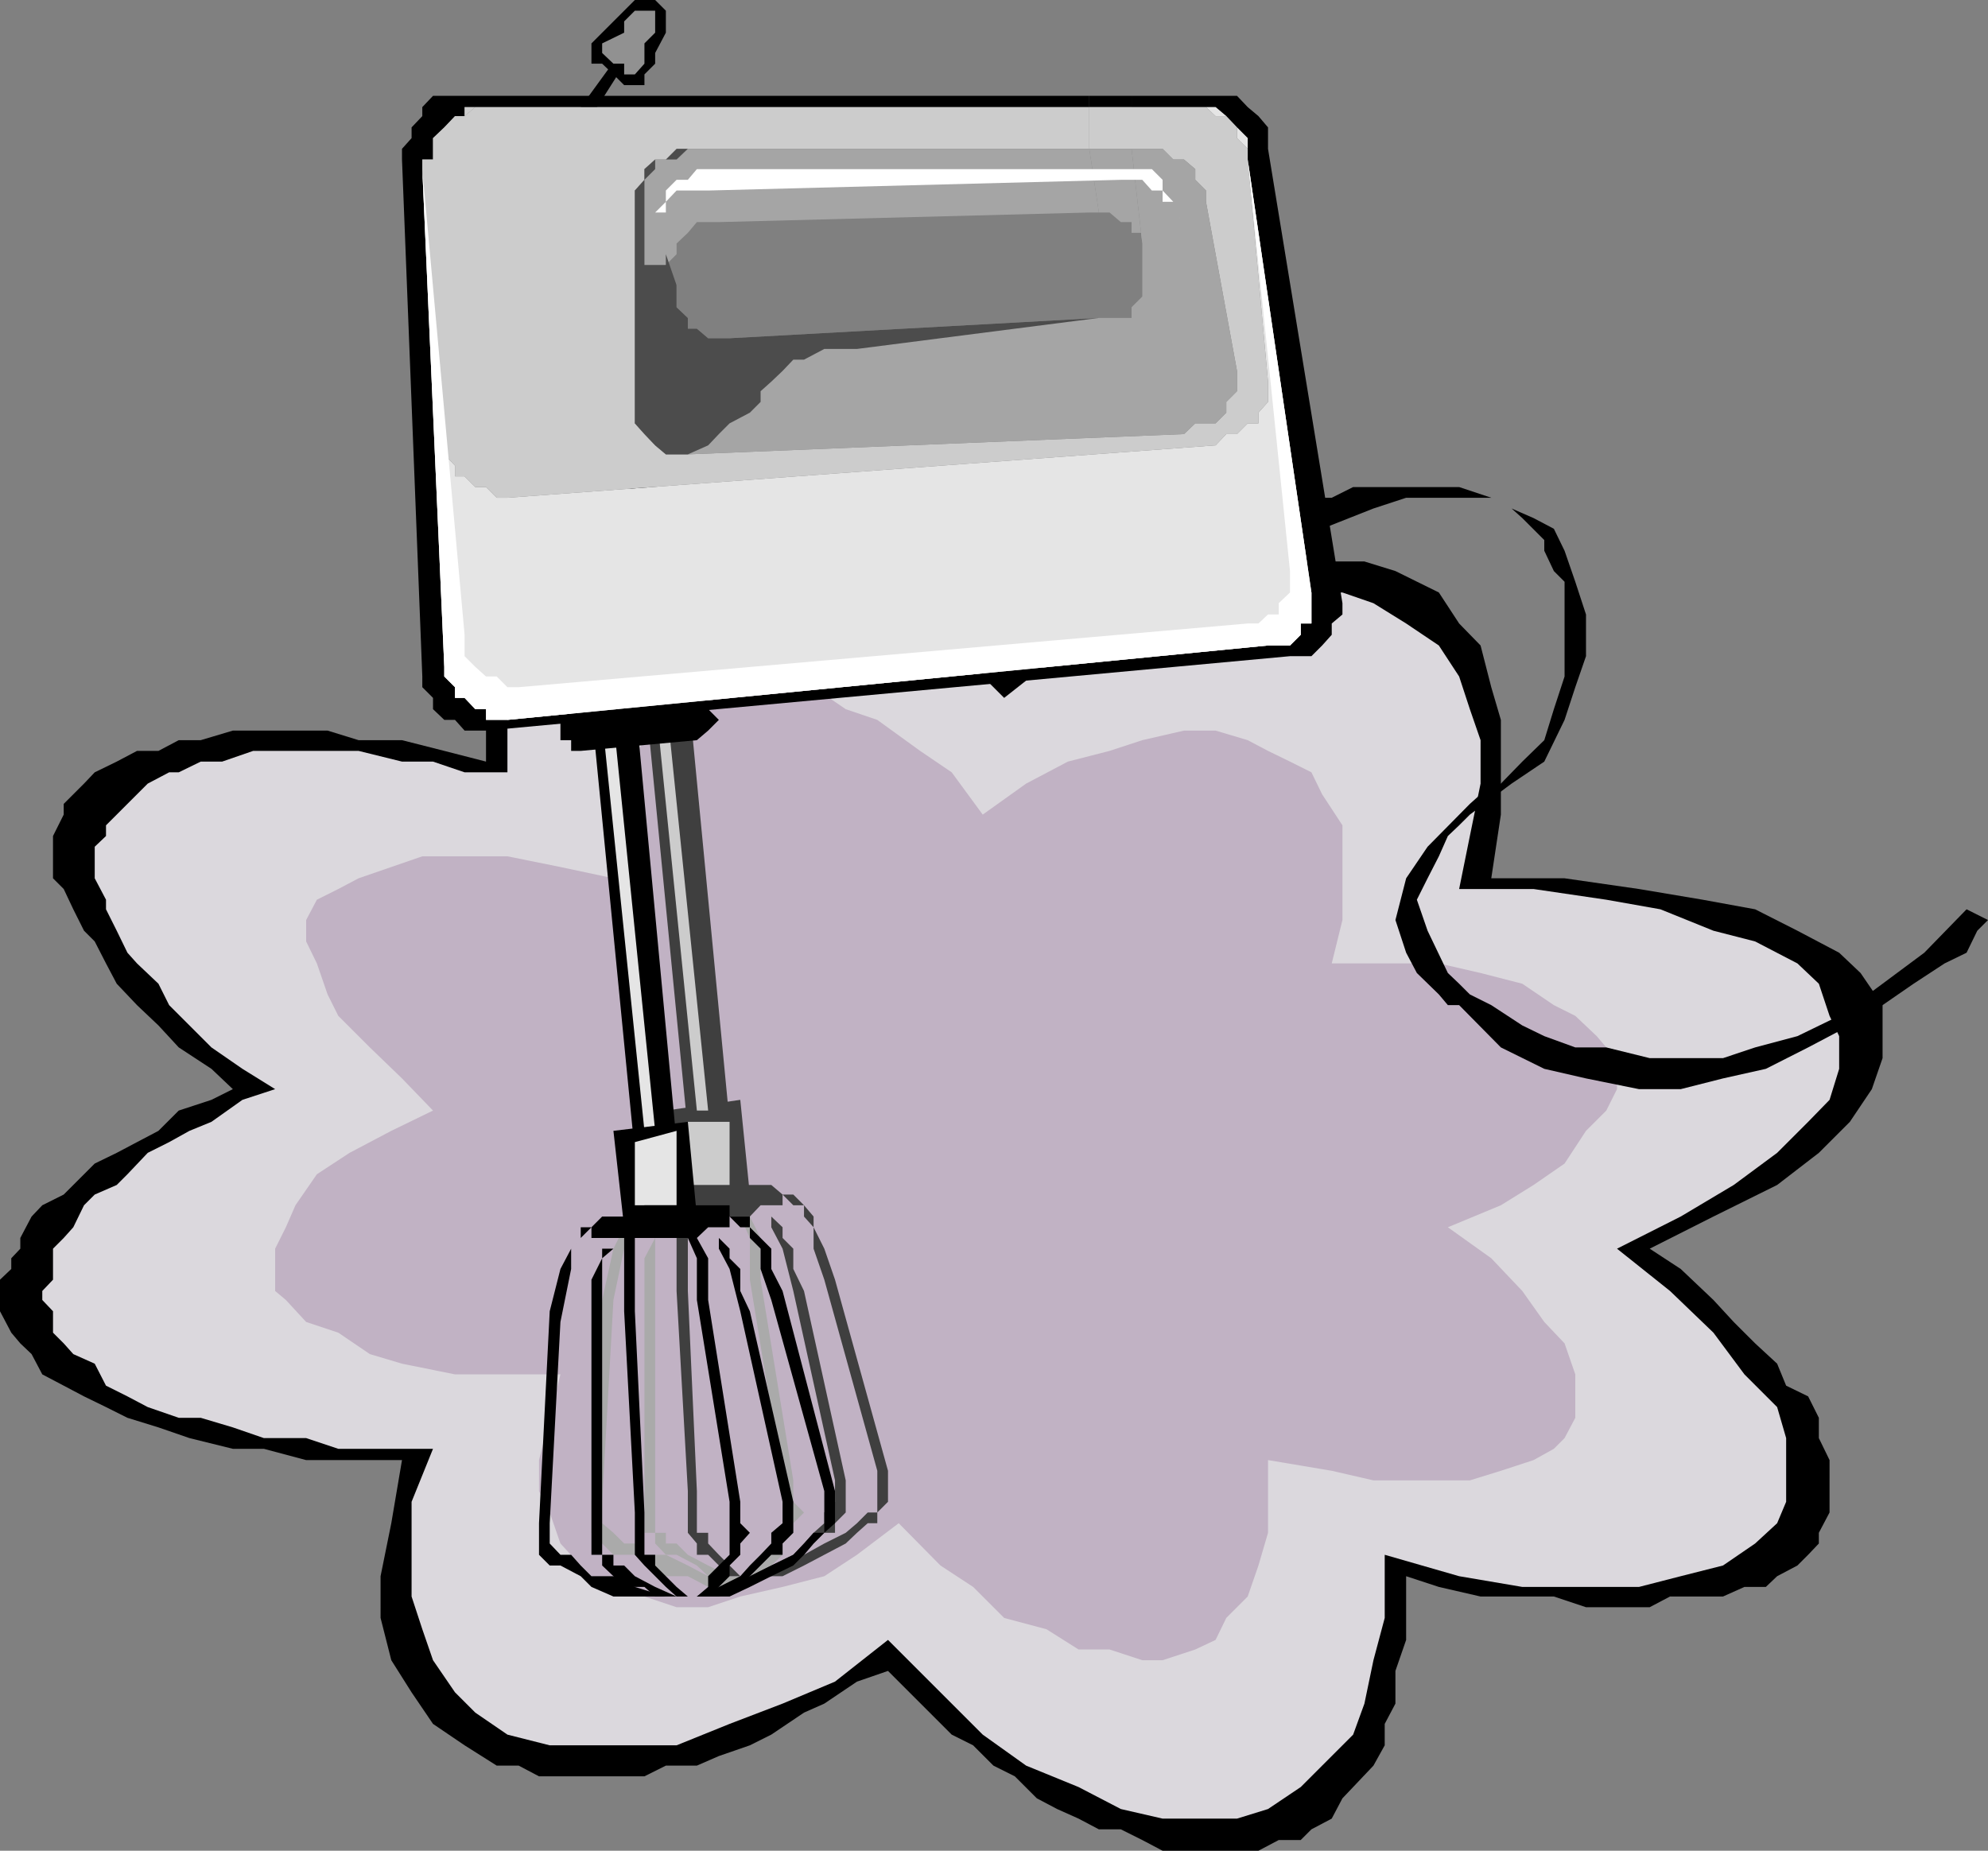 <svg xmlns="http://www.w3.org/2000/svg" width="352.602" height="328.297"><rect width="100%" height="100%" fill="#808080" stroke="none"/><path d="M88.102 313.2H92l3.602 1.898H114.3l3.8-1.899h5.5l3.899-1.699 5.5-1.902 3.8-1.899 5.802-3.902 3.601-1.598 5.797-3.902 5.5-1.899 3.8 3.801 3.602 3.598 3.899 3.902 3.8 1.899 3.602 3.601 3.797 1.899 3.902 3.902 3.598 1.898 3.8 1.7 3.602 1.902h3.899l3.8 1.898 3.602 1.899h17l3.598-1.899h3.902l1.899-1.898 3.601-1.902 1.899-3.598 1.898-2 3.602-3.8 2-3.602v-3.801l1.898-3.598v-5.8l1.902-5.5v-11.301l5.801 1.902 7.399 1.7h13l5.699 1.898h11.3l3.602-1.899h9.399l3.8-1.699h3.801l2-1.902 3.598-1.899 1.902-1.902 1.899-2v-1.899l1.898-3.601V259l-1.898-3.902V251.5l-1.899-3.8-3.902-1.903-1.598-3.899-3.902-3.601-3.801-3.797-3.598-3.902-5.8-5.5-5.5-3.598 11.3-5.703 11.301-5.598 7.399-5.699 5.5-5.5 3.898-5.8 1.902-5.5v-9.403l-3.902-5.7-3.797-3.597-7.402-3.902-7.5-3.801-9.301-1.7-11.297-1.898-13.203-1.902h-13l1.703-11.297v-16.8l-1.703-5.802-1.898-7.398-3.801-3.902-3.598-5.5-7.703-3.801-5.5-1.7h-15.2l-9.3 1.7-9.398 1.902L198.8 107l-11.301 5.598-9.398 5.699-9.301-7.7-7.5-7.398L152 97.7l-9.398-5.8-7.7-3.602-7.402-1.899h-14.898l-5.801 1.899-5.5 3.601-5.7 3.899-3.601 5.5L88.102 107l-1.899 7.5v20.598l-7.402-1.899-7.5-1.902h-7.7l-5.5-1.7h-16.8l-5.7 1.7h-3.898l-3.601 1.902H24.3l-3.598 1.899L16.801 137l-1.899 2L13 140.898l-1.7 1.7v1.902l-1.898 3.797v7.5l1.899 1.902L13 161.297l1.902 3.8L16.801 167l2 3.898 1.902 3.602 3.598 3.797 3.8 3.601 3.602 3.899 5.797 3.8 3.8 3.602-3.8 1.899L31.703 197l-3.601 3.598-3.801 2-3.598 1.902-3.902 1.898-5.5 5.5-3.801 1.899-1.898 2-2 3.8v1.903L2 223.2v1.898L0 227v5.598l2 3.8 1.602 1.899 2 1.902 1.898 3.598 3.8 2 3.602 1.902 3.899 1.899 3.8 1.902 5.5 1.7 5.5 1.898 7.7 1.902h5.5l7.5 2h17l-1.899 11.2-1.902 9.398V287l1.902 7.5L73 300.2l3.8 5.597 5.602 3.8 5.7 3.602"/><path fill="#dbd8dd" d="m157.5 290.898 16.8 16.801 7.7 5.5 9.3 3.801 7.5 3.898 7.403 1.7h13.2l5.5-1.7 5.8-3.898 3.797-3.8 5.5-5.5 2-5.5 1.602-7.7 2-7.5v-11.203l13.199 3.8L270 281.5h20.703l7.399-1.902 7.5-1.899 5.699-3.902 3.902-3.598 1.598-3.8v-11.301l-1.598-5.5-5.8-5.801-5.5-7.399-7.7-7.398-9.402-7.5 11.3-5.703 9.399-5.598 7.703-5.699 5.5-5.5 3.797-3.902 1.703-5.5v-5.801l-1.703-3.598-1.898-5.699-3.801-3.602-7.5-3.898-7.399-1.902-9.402-3.801-9.598-1.7L272 157.7h-13.2l1.903-9.402 1.899-9.297v-7.703l-1.899-5.5-1.902-5.797-3.598-5.5-5.8-3.902-5.801-3.598-5.5-1.902h-22.5L206.203 109l-9.402 3.598-9.301 3.8-9.398 7.399-9.301-9.297-7.5-7.5-9.301-5.703-7.7-3.598-7.5-3.902-7.398-1.899h-13.199l-7.402 1.899-3.899 3.902-5.5 3.598-3.8 5.703L92 112.598 90 120v17h-7.598l-5.601-1.902h-5.5l-7.7-1.899H44.903l-5.5 1.899h-3.8l-3.9 1.902H30l-3.797 2-1.902 1.898-1.7 1.7-1.898 1.902-1.902 1.898v1.899l-2 1.902v5.598l2 3.8v1.7l1.902 3.8L22.602 169l1.699 1.898 3.8 3.602L30 178.297l7.5 7.5 5.5 3.8 5.8 3.602-5.8 1.899L37.5 199l-3.898 1.598-3.602 2-3.797 1.902-3.601 3.797-1.899 1.902-3.902 1.7-1.899 1.898L13 217.699l-1.7 1.899-1.898 1.902v5.5L7.5 229v1.598l1.902 2v3.8l1.899 1.899L13 240.199l3.8 1.7 2 3.898 3.802 1.902 3.601 1.899 5.5 1.902h3.899l5.699 1.7 5.5 1.898h7.5L60 257h16.8l-3.8 9.398V283.2l1.902 5.8 1.899 5.5 3.902 5.7 3.598 3.597L90 307.699l7.5 1.899H120l9.402-3.801 9.399-3.598 9.3-3.902 9.399-7.399"/><path fill="#c1b2c4" d="m159.402 270.2 7.399 7.5 5.8 3.8 5.5 5.5 7.5 2 5.7 3.598h5.5l5.8 1.902h3.602l5.797-1.902 3.602-1.7L217.5 287l3.8-3.8 1.903-5.5 1.7-5.802V259l11.3 1.898 7.399 1.7h17.101l5.5-1.7L272 259l3.602-2 1.898-1.902 1.902-3.598v-7.703l-1.902-5.5-3.598-3.797L270 229l-5.5-5.8-7.7-5.5 9.403-3.903 5.797-3.598 5.5-3.8 3.8-5.801 3.602-3.598 1.899-3.8v-3.602l-1.899-3.801-1.699-2-3.8-3.598-3.801-1.902L270 174.5l-7.398-1.902-7.399-1.7h-19l1.899-7.699v-16.8l-3.602-5.5-1.898-3.899-3.801-1.902-3.899-1.899-3.601-1.902-5.7-1.7H210l-7.398 1.7-5.801 1.902-7.399 1.899L182 139l-7.7 5.5-5.5-7.5-5.597-3.8-7.601-5.5-5.602-1.903-5.7-3.899h-5.5L133 120l-3.598 1.898h-5.8L120 123.797l-3.797 3.902-1.902 3.598-3.598 5.703v5.598l-1.902 5.699v7.5l-9.399-2L90 151.898H74.902l-5.5 1.899-5.8 2L60 157.699l-3.797 1.899-1.902 3.601V167l1.902 3.898 1.899 5.5L60 180.2l5.602 5.598 5.699 5.5L76.8 197l-7.399 3.598L62 204.5l-5.797 3.797-3.8 5.5-1.7 3.902-1.902 3.801v7.5l1.902 1.598 3.598 3.902L60 236.398l5.602 3.801 5.699 1.7 9.402 1.898h18.7L97.5 251.5l-1.898 7.5v5.5l1.898 3.797 1.902 5.5 3.598 3.902 1.902 1.899 5.801 3.601h3.598l5.699 1.899h5.602l5.699-1.899 7.5-1.699 7.402-1.902 5.797-3.801 7.402-5.598"/><path d="M232.602 88.297h3.601L240 86.398h18.8l5.7 1.899 3.602 1.902L272 91.9l3.602 1.898L277.5 97.7l1.902 5.5 1.899 5.801v7.398l-1.899 5.5-1.902 5.801-3.598 7.399-5.8 3.902-7.399 5.5-1.902 1.898-2 1.899-1.598 3.601-2 3.899-1.902 3.8 1.902 5.5 3.598 7.5 2 1.903 1.902 1.898 3.797 1.899 5.5 3.601 3.902 1.899 5.5 2h5.5l7.7 1.902h13l5.699-1.902 7.5-2 7.402-3.598 7.7-5.699 7.398-5.5 7.5-7.703 3.8 1.902-1.898 1.899-1.902 3.902-3.899 1.898-5.5 3.602-5.5 3.797-5.8 3.601-7.399 3.899-7.5 3.8-7.601 1.7-7.5 1.902h-7.399l-9.402-1.902-7.399-1.7-7.699-3.8-7.402-7.5h-2l-1.598-1.899-3.902-3.8-1.899-3.598-1.902-5.8 1.902-7.403 3.801-5.598 7.5-7.601 1.899-1.7 3.601-1.898 3.797-3.902 3.902-3.801 1.7-5.5L277.5 120v-16.8l-1.898-1.903-1.7-3.598v-1.902L270 91.898l-1.898-1.699-3.602-1.902h-15.098l-5.8 1.902-9.102 3.598-1.898-5.5m-127.7-67.699 9.399-14.801h-1.7L103 19l1.902 1.598"/><path d="m108.8 13.2 1.903 1.898h3.598v-1.899l1.902-1.902V9.398l1.899-3.601V1.898L116.203 0h-3.601l-1.899 1.898-1.902 1.899-2 2-1.899 1.902v3.598h1.899l2 1.902"/><path fill="#919191" d="M108.8 11.297h1.903v1.902h1.899l1.699-1.902V7.699l1.902-1.902V1.898h-3.601l-1.899 1.899v2l-3.902 1.902v1.7l2 1.898"/><path fill="#3f3f3f" d="M129.402 199 122 121.898h-7.7l7.7 78.7 7.402-1.598"/><path fill="#3f3f3f" d="m133 211.898-1.7-16.8L118.103 197 120 213.797l13-1.899m1.902 67.7h3.899l3.8-1.899 3.602-1.902 3.797-2 2-1.899 1.902-1.699h1.7v-1.902l1.898-1.899v-5.5L148.102 227l-1.899-5.5-1.902-3.8v-1.903l-1.7-2-1.898-1.899h-1.902l1.902 1.899h1.899v2l1.699 1.902v3.801l1.902 5.5 9.399 33.898v7.399h-1.7L152 270.199l-2 1.7-3.797 1.898-3.601 2-3.801 1.902-5.801 1.899h1.902"/><path fill="#aaa" d="M129.402 281.5h-3.8L122 279.598h-3.898l-3.801-1.899-1.7-1.902h-3.8l-3.899-3.899v-5.5l1.899-35.8 2-9.098 1.902-3.8v-1.903l1.899-2h1.699l-1.7 2-1.898 1.902v3.801l-1.902 9.098-2 35.8v3.801l2 1.7 1.902 1.898h1.899l1.699 2h3.8l3.899 1.902 3.602 1.899H133l-3.598 1.902"/><path fill="#aaa" d="M133 279.598h1.902l1.899-1.899 2-1.902v-2l1.902-1.899V270.2l1.899-1.902-1.899-1.899v-3.8l-5.8-35.598v-7.402L133 215.797l-1.7-2v2l1.7 3.8V227l5.8 35.598v9.3l-2 1.899-1.898 2v1.902L133 279.598"/><path fill="#3f3f3f" d="M131.3 279.598h-1.898l-1.902-1.899-1.898-1.902h-2v-2L122 271.898V264.5l-2-35.5v-13.203l2-2V229l1.602 35.5v7.398h2v1.899l1.898 2 3.8 3.8h1.7-1.7"/><path fill="#aaa" d="M131.3 279.598h-5.698l-2-1.899-3.602-1.902h-1.898l-1.899-2v-1.899h-1.902V223.2l1.902-3.601V217.7h1.899l-1.899 1.899v52.3h1.899v1.899H120l2 2 3.602 1.902 3.8 1.899H133h-1.7"/><path fill="#3f3f3f" d="M134.902 279.598h1.899l3.902-1.899 1.899-1.902 1.699-2 1.902-1.899h1.899V270.2l1.898-1.902v-5.7L142.602 229l-1.899-3.902V221.5l-1.902-1.902v-1.899l-2-1.902h-1.899 1.899v1.902l2 3.801 1.902 7.5 7.399 33.598v3.8l-1.899 1.899v1.902l-1.902 1.7-1.7 1.898-1.898 2-3.902 1.902-3.801 1.899h1.902m-7.402-63.801h5.5l1.902-2h3.899v-1.899l-2-1.699h-13.2L122 211.9h-5.797l-1.902 1.898v2H127.5"/><path fill="#ccc" d="m125.602 197-7.5-73.203h-1.899L123.602 197h2m3.8 13.2V199H122v11.2h7.402"/><path d="m120 202.598-7.398-78.801-7.7 2 7.7 78.703 7.398-1.902"/><path fill="#e5e5e5" d="m116.203 200.598-7.402-72.899h-2l7.5 72.899h1.902"/><path d="m123.602 131.297 2-1.7 1.898-1.898-1.898-1.902v-2h-2l-20.602 2h-1.7v1.902h-1.898v3.598h1.899v1.902H103l20.602-1.902m0 84.5L122 199l-13.2 1.598 1.903 17.101 12.899-1.902"/><path fill="#e5e5e5" d="M120 213.797v-13.2l-7.398 2v11.2H120"/><path d="M125.602 283.2h3.8l3.598-1.7 3.8-1.902 3.903-1.899 1.899-1.902 1.699-2 1.902-1.899 1.899-1.699V264.5L138.8 229l-2-3.902V221.5l-1.899-1.902-1.902-1.899v-1.902h-3.598l1.899 1.902h1.7v1.899l1.902 1.902v3.598l1.899 5.5 9.402 33.902v7.398h-1.902l-1.7 1.899-1.898 2-3.902 1.902-3.801 1.899-3.598 1.902-5.8 1.7h2m-3.602 0h-13.2l-3.898-1.7-1.902-1.902-3.598-1.899H97.5l-1.898-1.902v-5.598l1.898-37.601 1.902-7.5 1.899-3.598 1.699-1.902v-1.899h1.902L103 219.598l-1.7 1.902v3.598l-1.898 9.402-1.902 35.7v3.597l1.902 2h1.899l1.699 1.902 1.902 1.899h3.899l3.8 1.902 5.5 1.7h5.5H122"/><path d="M123.602 283.2h2l1.898-1.7 1.902-1.902v-1.899l1.899-1.902v-2l1.699-1.899-1.7-1.699v-3.8l-5.698-35.801v-7.399l-2-3.601-1.602-1.899v1.899l1.602 3.601v7.399l5.8 35.8v9.399l-3.8 3.8v1.903l-2 1.7m-1.602 0h-2l-1.898-1.7-1.899-1.902-1.902-1.899-1.7-1.902v-7.5l-1.898-35.7v-13l1.899-1.898v14.899l1.699 35.699v7.5h1.902v1.902l1.899 1.899L120 281.5l2 1.7h1.602H122"/><path d="M122 283.2h-5.797l-1.902-1.7h-3.598l-1.902-1.902-2-1.899v-1.902h-1.899V227l1.899-3.8v-1.7h2l-2 1.7v52.597h2v1.902h1.902l1.899 1.899 3.601 1.902 3.797 1.7h3.602H122m3.602 0h1.898l3.8-1.7 1.7-1.902 1.902-1.899 1.899-1.902h2v-2l1.902-1.899v-5.5l-7.703-33.8-1.7-3.598v-3.902l-1.898-1.899V221.5l-1.902-1.902h-1.898 1.898v1.902l1.902 3.598 1.899 7.5 7.5 33.8v3.801l-2 1.7v1.898l-1.899 2-1.902 1.902-1.7 1.899-3.8 1.902-3.898 1.7h2m-7.5-63.602h5.5l2-1.899h3.8v-3.902h-15.101l-1.7 2h-5.8l-1.899 1.902v1.899h13.2m106.8-193.2v-3.8l-1.699-2L221.301 19l-1.899-2h-18.699v2h14.899l1.898 1.598 1.902 2 1.899 1.902v3.797l11.3 76.8v5.5h-1.898v2l-1.902 1.903h-3.899L90 127.7h-3.797v-1.903h-1.902l-1.899-2h-1.699v-1.899L78.801 120v-1.703L74.902 30v-1.703h1.899V24.5l2-1.902 1.902-2h1.7V19h110.8v-2H76.801l-1.899 2v1.598l-1.902 2V24.5l-1.7 1.898v1.899L74.903 120v1.898l1.899 1.899v2l2 1.902h1.902l1.7 1.899h3.8l142.598-13.2h3.8l1.899-1.898 1.703-1.902v-2l1.899-1.598v-2l-13.2-80.602"/><path fill="#e5e5e5" d="M82.402 20.598h-1.699l-1.902 2-2 1.902 2-1.902 1.902-2h1.7M210 19h3.902l1.7 1.598h1.898l1.902 2V24.5l1.899 1.898v1.899l3.601 39.402v3.598l-1.699 1.902v1.899h-1.902L219.402 77H217.5l-1.898 2L90 88.297h-1.898l-1.899-1.899h-1.902L82.402 84.5h-1.699v-1.902l-1.902-2V79l-3.899-49v-1.703h1.899-1.899V30l3.899 88.297V120l1.902 1.898v1.899h1.7l1.898 2h1.902v1.902H90L224.902 114.5h3.899l1.902-1.902v-2h1.899v-5.5L221.3 28.297V24.5l-1.899-1.902-1.902-2L215.602 19h-14.899H210"/><path fill="#ccc" d="M84.3 19h47-48.898v1.598L84.301 19"/><path fill="#ccc" d="M78.8 79v1.598l1.903 2V84.5h1.7l1.898 1.898h1.902l1.899 1.899H90L215.602 79l1.898-2h1.902l1.899-1.902h1.902v-1.899l1.7-1.902v-3.598L221.3 28.297v-1.899l-1.899-1.898v-1.902l-1.902-2h-1.898l-1.7-1.598h-13.199v7.398h5.5l1.899 1.899H210L212 30v1.898l1.902 1.899v2l5.5 30v3.601l-1.902 1.899v1.902l-1.898 1.899H212L210 77l-88 3.598h-3.898L116.203 79l-1.902-2-1.7-1.902V33.797l1.7-1.899V30l1.902-1.703H120l2-1.899h71.203V19H84.301l-1.899 1.598h-1.699l-1.902 2-2 1.902v3.797h-1.899V30l3.899 49"/><path fill="#a5a5a5" d="M202.602 47v5.598l-1.899 1.902v1.898h-5.8L129.402 60h-3.801l-2-1.703H122v-1.899l-2-1.898v-3.902l-1.898-1.899V47L120 45.098v-1.899l2-1.902 1.602-1.899h3.898l65.703-1.699h1.7l-1.7-11.3H122l-2 1.898h-3.797L114.301 30v1.898l-1.7 1.899v41.3l1.7 1.903 1.902 2 1.899 1.598H122L210 77l2-1.902h3.602l1.898-1.899v-1.902l1.902-1.899v-3.601l-5.5-30v-2L212 31.898V30l-2-1.703h-1.898l-1.899-1.899h-5.5l1.899 16.801V47"/><path d="M200.703 19v-2h-7.5v2h7.5"/><path fill="#ccc" d="M200.703 26.398V19h-7.5v7.398h7.5"/><path fill="#a5a5a5" d="M194.902 37.7h1.899l2 1.698h1.902v1.899h1.899v1.902l-1.899-16.8h-7.5l1.7 11.3"/><path fill="#4c4c4c" d="M122 80.598h-3.898L116.203 79l-1.902-2-1.7-1.902V33.797l1.7-1.899V30l1.902-1.703H120l2-1.899h-2l-1.898 1.899h-1.899V30l-1.902 1.898V47h3.8v-1.902l1.899 5.5V54.5l2 1.898v1.899h1.602l2 1.703h3.8l65.5-3.602-42.902 5.5h-5.797l-3.601 1.899h-1.899l-1.902 2-2 1.902-1.899 1.7v1.898L133 73.199l-3.598 1.899L127.5 77l-1.898 2L122 80.598"/><path fill="#fff" d="M116.203 41.297v-3.598h1.899v-1.902l1.898-2h5.602l73.199-1.899h3.8l1.7 1.899h1.902v2h1.899v1.902L210 39.4l-1.898-1.7v-1.902l-1.899-2v-1.899L204.301 30h-80.7L122 31.898h-2l-1.898 1.899v2l-1.899 1.902v3.598"/><path fill="#fff" d="m221.3 28.297 7.5 73v3.8l-2 1.903v2h-1.898l-1.699 1.598h-1.902L92 121.898h-2L88.102 120h-1.899l-1.902-1.703-1.899-1.899v-3.8L74.902 30l3.899 88.297V120l1.902 1.898v1.899h1.7l1.898 2h1.902v1.902H90L224.902 114.5h3.899l1.902-1.902v-2h1.899v-5.5L221.3 28.297"/></svg>
